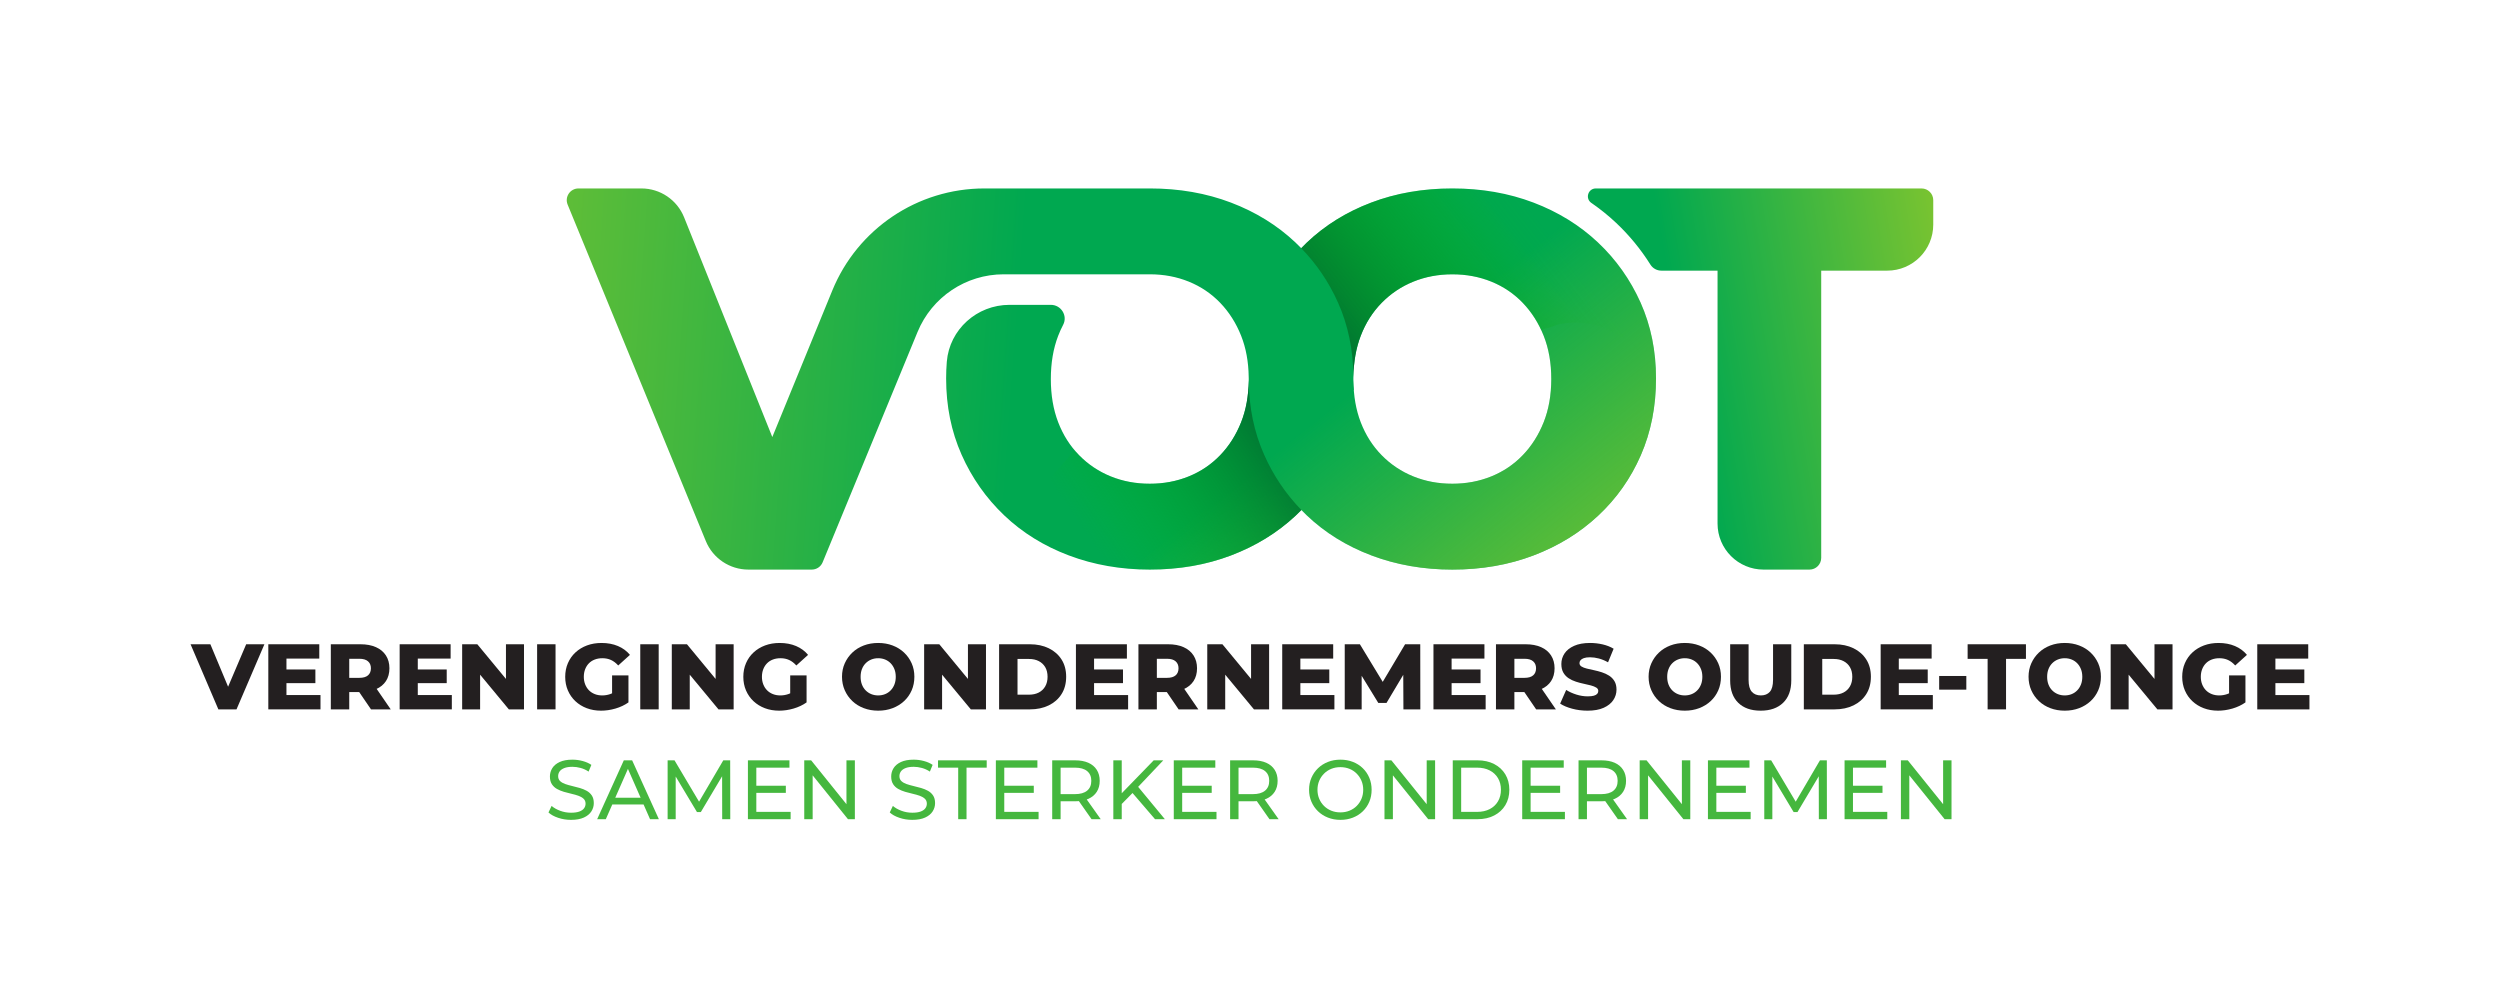 <?xml version="1.0" encoding="utf-8"?>
<svg version="1.1" id="Layer_1" xmlns="http://www.w3.org/2000/svg" xmlns:xlink="http://www.w3.org/1999/xlink" x="0px" y="0px"
	 viewBox="0 0 2000 806.649" style="enable-background:new 0 0 2000 806.649;" xml:space="preserve">
<style type="text/css">
	.st0{fill:url(#SVGID_1_);}
	.st1{fill:url(#SVGID_00000142863708740182672870000011276724076309745581_);}
	.st2{fill:url(#SVGID_00000157287492449680578210000000447295613284171960_);}
	.st3{fill:url(#SVGID_00000050622180327161788340000003492302686887331993_);}
	.st4{fill:url(#SVGID_00000113355049395579391620000006749343880479007639_);}
	.st5{fill:#00A850;}
	.st6{fill:#45B73E;}
	.st7{fill:url(#SVGID_00000025402592677495488220000011321273354612550570_);}
	.st8{fill:url(#SVGID_00000179613774574289548970000010338135855517170060_);}
	.st9{fill:url(#SVGID_00000008849349147260109860000004379941454220042923_);}
	.st10{fill:url(#SVGID_00000063626289852519034190000015559882781494951065_);}
	.st11{fill:url(#SVGID_00000093892349903350693120000002205268927974722195_);}
	.st12{fill:#FFFFFF;}
	.st13{fill:#231F20;}
	.st14{fill:url(#SVGID_00000176765576629903581940000007307471442861260938_);}
	.st15{fill:url(#SVGID_00000014622490006043814940000018444369405477364414_);}
	.st16{fill:url(#SVGID_00000166646467271542669720000016531488937042129590_);}
	.st17{fill:url(#SVGID_00000046321176283978679890000014749977957566669728_);}
	.st18{fill:url(#SVGID_00000116211066830664922760000002176243141574561930_);}
	.st19{fill:url(#SVGID_00000137096697820152593660000006402766285870917284_);}
	.st20{fill:url(#SVGID_00000114049533260482357110000000433157505242974884_);}
	.st21{fill:url(#SVGID_00000165233074412907284910000001400451791105232538_);}
	.st22{fill:url(#SVGID_00000008120260525827919200000010196504297611992462_);}
	.st23{fill:url(#SVGID_00000131363776423622426610000006647104511663774896_);}
</style>
<g>
	<g>
		<path class="st6" d="M456.811,655.893c-3.589,0-7.019-0.549-10.292-1.649
			c-3.274-1.098-5.852-2.521-7.735-4.27l2.489-5.247
			c1.793,1.57,4.08,2.87,6.861,3.901c2.78,1.033,5.672,1.547,8.677,1.547
			c2.734,0,4.954-0.313,6.659-0.941c1.704-0.626,2.96-1.49,3.767-2.59
			c0.807-1.098,1.211-2.342,1.211-3.732c0-1.615-0.528-2.916-1.581-3.901
			c-1.054-0.987-2.421-1.782-4.103-2.389c-1.681-0.605-3.531-1.131-5.549-1.58
			c-2.018-0.447-4.048-0.975-6.088-1.58c-2.041-0.605-3.901-1.38-5.582-2.321
			c-1.682-0.941-3.039-2.208-4.07-3.801c-1.032-1.591-1.548-3.642-1.548-6.155
			c0-2.421,0.64-4.652,1.917-6.693c1.278-2.039,3.251-3.676,5.92-4.909
			c2.667-1.233,6.064-1.849,10.19-1.849c2.734,0,5.448,0.359,8.139,1.075
			c2.69,0.718,5.022,1.749,6.995,3.095l-2.22,5.381
			c-2.017-1.346-4.148-2.321-6.39-2.926c-2.243-0.605-4.417-0.908-6.524-0.908
			c-2.646,0-4.821,0.336-6.525,1.008c-1.704,0.674-2.949,1.571-3.733,2.69
			c-0.785,1.123-1.177,2.379-1.177,3.767c0,1.659,0.527,2.982,1.581,3.97
			c1.053,0.987,2.421,1.772,4.103,2.354c1.681,0.582,3.531,1.109,5.549,1.58
			c2.018,0.472,4.047,0.998,6.088,1.58c2.039,0.584,3.901,1.346,5.582,2.287
			c1.682,0.941,3.038,2.198,4.07,3.767c1.031,1.57,1.548,3.588,1.548,6.053
			c0,2.379-0.651,4.587-1.951,6.627c-1.301,2.041-3.307,3.677-6.02,4.911
			C464.355,655.277,460.936,655.893,456.811,655.893z"/>
		<path class="st6" d="M477.729,655.355l21.322-47.086h6.659l21.39,47.086h-7.063
			l-19.036-43.319h2.691l-19.036,43.319H477.729z M486.809,643.583l1.816-5.381h26.503
			l1.951,5.381H486.809z"/>
		<path class="st6" d="M534.097,655.355v-47.086h5.515l21.121,35.584h-2.96l20.853-35.584
			h5.515l0.068,47.086h-6.458l-0.068-36.928h1.548l-18.565,31.211h-3.094
			l-18.7-31.211h1.682v36.928H534.097z"/>
		<path class="st6" d="M605.059,649.502h27.445v5.852h-34.171v-47.086h33.228v5.852h-26.503
			V649.502z M604.454,628.583h24.216v5.719h-24.216V628.583z"/>
		<path class="st6" d="M643.401,655.355v-47.086h5.515l31.143,38.677h-2.892v-38.677h6.726
			v47.086h-5.515l-31.143-38.677h2.892v38.677H643.401z"/>
		<path class="st6" d="M729.835,655.893c-3.589,0-7.019-0.549-10.292-1.649
			c-3.274-1.098-5.852-2.521-7.735-4.27l2.489-5.247
			c1.793,1.57,4.08,2.87,6.861,3.901c2.78,1.033,5.672,1.547,8.677,1.547
			c2.734,0,4.954-0.313,6.659-0.941c1.704-0.626,2.96-1.49,3.767-2.59
			c0.807-1.098,1.211-2.342,1.211-3.732c0-1.615-0.528-2.916-1.581-3.901
			c-1.054-0.987-2.421-1.782-4.103-2.389c-1.681-0.605-3.531-1.131-5.549-1.58
			c-2.018-0.447-4.048-0.975-6.088-1.58c-2.041-0.605-3.901-1.38-5.582-2.321
			c-1.682-0.941-3.039-2.208-4.07-3.801c-1.032-1.591-1.548-3.642-1.548-6.155
			c0-2.421,0.64-4.652,1.917-6.693c1.278-2.039,3.251-3.676,5.92-4.909
			c2.667-1.233,6.064-1.849,10.19-1.849c2.734,0,5.448,0.359,8.139,1.075
			c2.69,0.718,5.022,1.749,6.995,3.095l-2.22,5.381
			c-2.017-1.346-4.148-2.321-6.39-2.926c-2.243-0.605-4.417-0.908-6.524-0.908
			c-2.646,0-4.821,0.336-6.525,1.008c-1.704,0.674-2.949,1.571-3.733,2.69
			c-0.785,1.123-1.177,2.379-1.177,3.767c0,1.659,0.527,2.982,1.581,3.97
			c1.053,0.987,2.421,1.772,4.103,2.354c1.681,0.582,3.531,1.109,5.549,1.58
			c2.018,0.472,4.047,0.998,6.088,1.58c2.039,0.584,3.901,1.346,5.582,2.287
			c1.682,0.941,3.038,2.198,4.07,3.767c1.031,1.57,1.548,3.588,1.548,6.053
			c0,2.379-0.651,4.587-1.951,6.627c-1.301,2.041-3.307,3.677-6.02,4.911
			S733.96,655.893,729.835,655.893z"/>
		<path class="st6" d="M766.56,655.355v-41.234h-16.143v-5.852h38.946v5.852h-16.144v41.234
			H766.56z"/>
		<path class="st6" d="M803.42,649.502h27.445v5.852h-34.171v-47.086h33.228v5.852h-26.503
			V649.502z M802.815,628.583h24.216v5.719h-24.216V628.583z"/>
		<path class="st6" d="M841.761,655.355v-47.086h18.363c4.125,0,7.645,0.651,10.561,1.951
			c2.915,1.3,5.156,3.185,6.727,5.65c1.569,2.467,2.354,5.405,2.354,8.812
			c0,3.408-0.786,6.334-2.354,8.778c-1.57,2.444-3.812,4.316-6.727,5.617
			c-2.916,1.3-6.436,1.95-10.561,1.95h-14.663l3.026-3.093v17.421H841.761z
			 M848.487,638.605l-3.026-3.296h14.462c4.305,0,7.567-0.931,9.787-2.791
			c2.22-1.862,3.33-4.475,3.33-7.837c0-3.363-1.11-5.963-3.33-7.802
			c-2.22-1.839-5.482-2.759-9.787-2.759h-14.462l3.026-3.363V638.605z
			 M873.24,655.355l-11.973-17.085h7.197l12.108,17.085H873.24z"/>
		<path class="st6" d="M890.662,655.355v-47.086h6.726v47.086H890.662z M896.581,643.986
			l-0.336-8.205l26.704-27.512h7.668l-20.65,21.794l-3.767,4.17L896.581,643.986z
			 M924.025,655.355l-19.305-22.466l4.507-4.978l22.668,27.444H924.025z"/>
		<path class="st6" d="M945.751,649.502h27.445v5.852h-34.171v-47.086h33.228v5.852h-26.502
			V649.502z M945.146,628.583h24.216v5.719H945.146V628.583z"/>
		<path class="st6" d="M984.092,655.355v-47.086h18.363c4.125,0,7.645,0.651,10.561,1.951
			c2.915,1.3,5.156,3.185,6.727,5.65c1.569,2.467,2.354,5.405,2.354,8.812
			c0,3.408-0.786,6.334-2.354,8.778c-1.57,2.444-3.812,4.316-6.727,5.617
			c-2.916,1.3-6.436,1.95-10.561,1.95h-14.663l3.026-3.093v17.421H984.092z
			 M990.818,638.605l-3.026-3.296h14.462c4.305,0,7.567-0.931,9.787-2.791
			c2.22-1.862,3.33-4.475,3.33-7.837c0-3.363-1.11-5.963-3.33-7.802
			s-5.482-2.759-9.787-2.759h-14.462l3.026-3.363V638.605z M1015.571,655.355
			l-11.973-17.085h7.197l12.108,17.085H1015.571z"/>
		<path class="st6" d="M1072.342,655.893c-3.588,0-6.918-0.605-9.989-1.816
			c-3.072-1.211-5.729-2.903-7.971-5.08c-2.243-2.173-3.992-4.717-5.246-7.633
			c-1.256-2.916-1.884-6.099-1.884-9.553c0-3.452,0.627-6.635,1.884-9.551
			c1.255-2.916,3.004-5.46,5.246-7.635c2.242-2.175,4.887-3.867,7.937-5.078
			c3.049-1.211,6.39-1.816,10.022-1.816c3.587,0,6.905,0.595,9.955,1.782
			c3.049,1.188,5.695,2.87,7.937,5.045c2.242,2.175,3.979,4.731,5.214,7.668
			c1.233,2.937,1.849,6.132,1.849,9.584c0,3.498-0.617,6.704-1.849,9.62
			c-1.234,2.916-2.972,5.46-5.214,7.635c-2.243,2.175-4.888,3.857-7.937,5.045
			C1079.247,655.298,1075.928,655.893,1072.342,655.893z M1072.275,649.907
			c2.645,0,5.078-0.449,7.298-1.346c2.22-0.897,4.147-2.162,5.785-3.801
			c1.636-1.636,2.915-3.553,3.834-5.75c0.919-2.198,1.38-4.596,1.38-7.198
			c0-2.601-0.461-4.988-1.38-7.163c-0.919-2.175-2.198-4.091-3.834-5.752
			c-1.637-1.657-3.565-2.935-5.785-3.834c-2.22-0.896-4.653-1.344-7.298-1.344
			c-2.601,0-5.011,0.449-7.231,1.344c-2.221,0.899-4.161,2.177-5.819,3.834
			c-1.659,1.661-2.949,3.577-3.867,5.752c-0.919,2.175-1.38,4.563-1.38,7.163
			c0,2.602,0.46,5.001,1.38,7.198c0.918,2.198,2.208,4.114,3.867,5.75
			c1.658,1.638,3.598,2.903,5.819,3.801
			C1067.264,649.458,1069.673,649.907,1072.275,649.907z"/>
		<path class="st6" d="M1107.588,655.355v-47.086h5.515l31.143,38.677h-2.892v-38.677h6.726
			v47.086h-5.515l-31.143-38.677h2.892v38.677H1107.588z"/>
		<path class="st6" d="M1162.207,655.355v-47.086h19.843c5.022,0,9.451,0.987,13.285,2.96
			c3.834,1.974,6.817,4.733,8.947,8.273c2.129,3.544,3.195,7.647,3.195,12.31
			c0,4.665-1.066,8.768-3.195,12.31c-2.13,3.542-5.112,6.301-8.947,8.273
			c-3.834,1.974-8.263,2.96-13.285,2.96H1162.207z M1168.933,649.502h12.714
			c3.901,0,7.275-0.739,10.123-2.219c2.848-1.48,5.055-3.554,6.626-6.222
			c1.569-2.668,2.354-5.752,2.354-9.25c0-3.542-0.785-6.635-2.354-9.282
			c-1.57-2.646-3.778-4.709-6.626-6.188c-2.848-1.48-6.222-2.221-10.123-2.221
			h-12.714V649.502z"/>
		<path class="st6" d="M1224.493,649.502h27.445v5.852h-34.171v-47.086h33.228v5.852h-26.502
			V649.502z M1223.887,628.583h24.216v5.719h-24.216V628.583z"/>
		<path class="st6" d="M1262.833,655.355v-47.086h18.363c4.125,0,7.645,0.651,10.561,1.951
			c2.915,1.3,5.156,3.185,6.727,5.65c1.569,2.467,2.354,5.405,2.354,8.812
			c0,3.408-0.786,6.334-2.354,8.778c-1.57,2.444-3.812,4.316-6.727,5.617
			c-2.916,1.3-6.436,1.95-10.561,1.95h-14.663l3.026-3.093v17.421H1262.833z
			 M1269.559,638.605l-3.026-3.296h14.462c4.305,0,7.567-0.931,9.787-2.791
			c2.22-1.862,3.33-4.475,3.33-7.837c0-3.363-1.11-5.963-3.33-7.802
			c-2.22-1.839-5.482-2.759-9.787-2.759h-14.462l3.026-3.363V638.605z
			 M1294.313,655.355l-11.973-17.085h7.198l12.108,17.085H1294.313z"/>
		<path class="st6" d="M1311.734,655.355v-47.086h5.515l31.143,38.677h-2.892v-38.677h6.726
			v47.086h-5.515l-31.143-38.677h2.892v38.677H1311.734z"/>
		<path class="st6" d="M1373.079,649.502h27.445v5.852h-34.171v-47.086h33.228v5.852h-26.502
			V649.502z M1372.473,628.583h24.216v5.719h-24.216V628.583z"/>
		<path class="st6" d="M1411.419,655.355v-47.086h5.515l21.121,35.584h-2.959l20.853-35.584
			h5.515l0.068,47.086h-6.458l-0.068-36.928h1.547l-18.565,31.211h-3.094
			l-18.7-31.211h1.682v36.928H1411.419z"/>
		<path class="st6" d="M1482.382,649.502h27.445v5.852h-34.171v-47.086h33.228v5.852h-26.502
			V649.502z M1481.777,628.583h24.216v5.719h-24.216V628.583z"/>
		<path class="st6" d="M1520.723,655.355v-47.086h5.515l31.143,38.677h-2.892v-38.677h6.726
			v47.086h-5.515l-31.143-38.677h2.892v38.677H1520.723z"/>
	</g>
	<g>
		<path class="st13" d="M174.697,567.498l-22.249-52.087h15.85l18.826,45.092h-9.376
			l19.198-45.092h14.584l-22.323,52.087H174.697z"/>
		<path class="st13" d="M229.164,556.039h27.234v11.459h-41.743v-52.087h40.776v11.459h-26.267
			V556.039z M228.122,535.577h24.183v10.937h-24.183V535.577z"/>
		<path class="st13" d="M264.657,567.498v-52.087h23.736c4.762,0,8.879,0.77,12.352,2.308
			c3.471,1.538,6.139,3.757,7.999,6.659c1.86,2.902,2.79,6.313,2.79,10.231
			c0,4.018-0.93,7.441-2.79,10.269s-4.527,4.998-7.999,6.511
			c-3.473,1.514-7.59,2.27-12.352,2.27h-15.626l6.623-6.251v20.09H264.657z
			 M279.39,549.119l-6.623-6.845h14.733c3.075,0,5.382-0.67,6.92-2.01
			c1.537-1.338,2.307-3.223,2.307-5.655c0-2.33-0.77-4.179-2.307-5.543
			c-1.538-1.364-3.844-2.046-6.92-2.046h-14.733l6.623-6.772V549.119z
			 M296.801,567.498l-12.947-18.974h15.701l13.021,18.974H296.801z"/>
		<path class="st13" d="M334.229,556.039h27.234v11.459H319.72v-52.087h40.776v11.459h-26.267
			V556.039z M333.187,535.577h24.183v10.937h-24.183V535.577z"/>
		<path class="st13" d="M369.723,567.498v-52.087h12.128l28.648,34.675h-5.73v-34.675h14.435
			v52.087H407.075l-28.722-34.675h5.73v34.675H369.723z"/>
		<path class="st13" d="M429.697,567.498v-52.087h14.733v52.087H429.697z"/>
		<path class="st13" d="M480.889,568.54c-4.167,0-7.988-0.658-11.459-1.972
			c-3.473-1.314-6.499-3.174-9.078-5.581c-2.58-2.406-4.589-5.271-6.028-8.595
			c-1.439-3.323-2.157-6.969-2.157-10.937c0-3.968,0.718-7.615,2.157-10.939
			c1.438-3.323,3.46-6.187,6.065-8.595c2.604-2.404,5.667-4.265,9.19-5.581
			c3.521-1.312,7.415-1.972,11.682-1.972c4.861,0,9.227,0.82,13.096,2.456
			c3.869,1.638,7.069,3.994,9.598,7.069l-9.375,8.483
			c-1.786-1.982-3.709-3.447-5.767-4.39c-2.059-0.94-4.353-1.414-6.884-1.414
			c-2.232,0-4.266,0.348-6.101,1.042c-1.836,0.696-3.399,1.7-4.688,3.014
			c-1.29,1.314-2.295,2.89-3.013,4.725c-0.72,1.836-1.079,3.87-1.079,6.102
			c0,2.182,0.359,4.192,1.079,6.027c0.718,1.836,1.723,3.41,3.013,4.725
			c1.289,1.316,2.839,2.332,4.65,3.05c1.81,0.72,3.806,1.08,5.991,1.08
			c2.182,0,4.315-0.36,6.399-1.08c2.083-0.718,4.191-1.946,6.325-3.682
			l8.26,10.343c-3.026,2.134-6.487,3.77-10.38,4.911
			C488.49,567.969,484.658,568.54,480.889,568.54z M489.669,560.058v-19.718h13.096
			v21.578L489.669,560.058z"/>
		<path class="st13" d="M512.214,567.498v-52.087h14.733v52.087H512.214z"/>
		<path class="st13" d="M537.439,567.498v-52.087h12.128l28.648,34.675h-5.73v-34.675h14.435
			v52.087h-12.129l-28.722-34.675h5.73v34.675H537.439z"/>
		<path class="st13" d="M623.381,568.54c-4.167,0-7.988-0.658-11.459-1.972
			c-3.473-1.314-6.499-3.174-9.078-5.581c-2.58-2.406-4.589-5.271-6.028-8.595
			c-1.439-3.323-2.157-6.969-2.157-10.937c0-3.968,0.718-7.615,2.157-10.939
			c1.438-3.323,3.46-6.187,6.065-8.595c2.604-2.404,5.667-4.265,9.19-5.581
			c3.521-1.312,7.415-1.972,11.682-1.972c4.861,0,9.227,0.82,13.096,2.456
			c3.869,1.638,7.069,3.994,9.598,7.069l-9.375,8.483
			c-1.786-1.982-3.709-3.447-5.767-4.39c-2.059-0.94-4.353-1.414-6.884-1.414
			c-2.232,0-4.266,0.348-6.101,1.042c-1.836,0.696-3.399,1.7-4.688,3.014
			c-1.29,1.314-2.295,2.89-3.013,4.725c-0.72,1.836-1.079,3.87-1.079,6.102
			c0,2.182,0.359,4.192,1.079,6.027c0.718,1.836,1.723,3.41,3.013,4.725
			c1.289,1.316,2.839,2.332,4.65,3.05c1.81,0.72,3.807,1.08,5.991,1.08
			c2.182,0,4.315-0.36,6.399-1.08c2.083-0.718,4.191-1.946,6.325-3.682
			l8.26,10.343c-3.026,2.134-6.487,3.77-10.38,4.911
			C630.982,567.969,627.151,568.54,623.381,568.54z M632.161,560.058v-19.718h13.096
			v21.578L632.161,560.058z"/>
		<path class="st13" d="M702.551,568.54c-4.118,0-7.95-0.67-11.496-2.01
			c-3.547-1.338-6.611-3.236-9.19-5.691c-2.579-2.456-4.601-5.333-6.064-8.633
			c-1.464-3.298-2.195-6.907-2.195-10.827c0-3.868,0.731-7.441,2.195-10.713
			c1.462-3.274,3.484-6.14,6.064-8.595c2.579-2.456,5.63-4.353,9.153-5.693
			c3.521-1.34,7.367-2.01,11.533-2.01c4.167,0,8.011,0.67,11.533,2.01
			c3.522,1.34,6.573,3.224,9.153,5.655c2.578,2.432,4.601,5.283,6.065,8.557
			c1.462,3.274,2.194,6.872,2.194,10.789c0,3.97-0.719,7.603-2.157,10.901
			c-1.44,3.3-3.46,6.164-6.065,8.595c-2.604,2.432-5.668,4.316-9.19,5.655
			C710.561,567.87,706.718,568.54,702.551,568.54z M702.551,556.337
			c1.983,0,3.832-0.346,5.544-1.042c1.711-0.694,3.199-1.698,4.464-3.014
			c1.265-1.312,2.257-2.876,2.976-4.687c0.719-1.81,1.079-3.857,1.079-6.139
			s-0.36-4.328-1.079-6.139c-0.719-1.81-1.711-3.374-2.976-4.688
			c-1.265-1.314-2.753-2.318-4.464-3.014c-1.711-0.694-3.56-1.042-5.544-1.042
			c-1.984,0-3.832,0.348-5.544,1.042c-1.711,0.696-3.212,1.7-4.501,3.014
			c-1.291,1.314-2.282,2.878-2.976,4.688c-0.696,1.81-1.042,3.856-1.042,6.139
			s0.346,4.328,1.042,6.139c0.694,1.81,1.685,3.374,2.976,4.687
			c1.289,1.316,2.79,2.32,4.501,3.014
			C698.718,555.991,700.566,556.337,702.551,556.337z"/>
		<path class="st13" d="M739.308,567.498v-52.087h12.128l28.648,34.675h-5.73v-34.675h14.435
			v52.087h-12.129L747.939,532.823h5.73v34.675H739.308z"/>
		<path class="st13" d="M799.282,567.498v-52.087h24.629c5.704,0,10.739,1.068,15.105,3.2
			c4.365,2.134,7.776,5.134,10.231,9.003c2.456,3.87,3.683,8.459,3.683,13.765
			c0,5.358-1.227,9.985-3.683,13.877c-2.455,3.896-5.867,6.909-10.231,9.041
			c-4.365,2.134-9.401,3.2-15.105,3.2H799.282z M814.015,555.741h9.153
			c3.025,0,5.642-0.57,7.85-1.71c2.206-1.142,3.93-2.79,5.172-4.948
			c1.239-2.158,1.86-4.7,1.86-7.627c0-3.026-0.621-5.593-1.86-7.703
			c-1.241-2.107-2.965-3.731-5.172-4.873c-2.208-1.142-4.825-1.712-7.85-1.712
			h-9.153V555.741z"/>
		<path class="st13" d="M875.254,556.039h27.234v11.459h-41.743v-52.087h40.776v11.459h-26.267
			V556.039z M874.212,535.577h24.183v10.937H874.212V535.577z"/>
		<path class="st13" d="M910.747,567.498v-52.087h23.736c4.762,0,8.879,0.77,12.352,2.308
			c3.471,1.538,6.139,3.757,7.999,6.659c1.86,2.902,2.79,6.313,2.79,10.231
			c0,4.018-0.93,7.441-2.79,10.269c-1.86,2.828-4.527,4.998-7.999,6.511
			c-3.473,1.514-7.59,2.27-12.352,2.27h-15.626l6.623-6.251v20.09H910.747z
			 M925.48,549.119l-6.623-6.845h14.733c3.075,0,5.382-0.67,6.92-2.01
			c1.537-1.338,2.307-3.223,2.307-5.655c0-2.33-0.77-4.179-2.307-5.543
			c-1.538-1.364-3.844-2.046-6.92-2.046h-14.733l6.623-6.772V549.119z
			 M942.892,567.498l-12.947-18.974h15.701l13.021,18.974H942.892z"/>
		<path class="st13" d="M965.809,567.498v-52.087h12.128l28.648,34.675h-5.73v-34.675h14.435
			v52.087h-12.129l-28.722-34.675h5.73v34.675H965.809z"/>
		<path class="st13" d="M1040.292,556.039h27.234v11.459h-41.743v-52.087h40.776v11.459h-26.267
			V556.039z M1039.25,535.577h24.183v10.937h-24.183V535.577z"/>
		<path class="st13" d="M1075.786,567.498v-52.087h12.128l21.504,35.419h-6.399l21.057-35.419
			h12.129l0.074,52.087h-13.542l-0.149-31.475h2.307l-15.701,26.341h-6.548
			l-16.147-26.341h2.828v31.475H1075.786z"/>
		<path class="st13" d="M1161.282,556.039h27.234v11.459h-41.743v-52.087h40.776v11.459h-26.267
			V556.039z M1160.24,535.577h24.183v10.937h-24.183V535.577z"/>
		<path class="st13" d="M1196.775,567.498v-52.087h23.736c4.762,0,8.879,0.77,12.352,2.308
			c3.471,1.538,6.139,3.757,7.999,6.659c1.86,2.902,2.79,6.313,2.79,10.231
			c0,4.018-0.93,7.441-2.79,10.269s-4.527,4.998-7.999,6.511
			c-3.473,1.514-7.59,2.27-12.352,2.27h-15.627l6.623-6.251v20.09H1196.775z
			 M1211.508,549.119l-6.623-6.845h14.734c3.075,0,5.382-0.67,6.92-2.01
			c1.537-1.338,2.307-3.223,2.307-5.655c0-2.33-0.77-4.179-2.307-5.543
			c-1.538-1.364-3.844-2.046-6.92-2.046h-14.734l6.623-6.772V549.119z
			 M1228.919,567.498l-12.947-18.974h15.701l13.021,18.974H1228.919z"/>
		<path class="st13" d="M1270.067,568.54c-4.315,0-8.446-0.534-12.389-1.6
			s-7.132-2.418-9.562-4.055l4.837-10.939c2.33,1.488,5.023,2.716,8.073,3.682
			c3.051,0.968,6.089,1.452,9.115,1.452c2.084,0,3.732-0.174,4.948-0.522
			c1.215-0.346,2.108-0.842,2.679-1.488c0.569-0.644,0.855-1.412,0.855-2.306
			c0-1.14-0.546-2.046-1.637-2.716c-1.091-0.668-2.518-1.238-4.278-1.71
			c-1.761-0.472-3.671-0.918-5.73-1.34c-2.059-0.42-4.155-0.978-6.288-1.674
			c-2.133-0.694-4.067-1.61-5.804-2.752c-1.737-1.142-3.138-2.63-4.204-4.464
			c-1.067-1.836-1.599-4.142-1.599-6.921c0-3.076,0.842-5.879,2.529-8.409
			c1.686-2.53,4.241-4.563,7.665-6.101c3.422-1.538,7.688-2.308,12.798-2.308
			c3.422,0,6.783,0.386,10.082,1.154c3.298,0.77,6.214,1.924,8.744,3.46
			l-4.465,10.863c-2.481-1.388-4.936-2.404-7.366-3.05
			c-2.431-0.644-4.788-0.968-7.07-0.968c-2.034,0-3.671,0.224-4.911,0.67
			c-1.241,0.446-2.133,1.018-2.679,1.712c-0.546,0.696-0.818,1.44-0.818,2.232
			c0,1.19,0.545,2.12,1.637,2.79c1.09,0.67,2.504,1.216,4.241,1.636
			c1.735,0.422,3.658,0.856,5.767,1.302c2.108,0.448,4.204,1.006,6.288,1.674
			c2.083,0.67,4.005,1.564,5.767,2.68c1.76,1.116,3.187,2.578,4.278,4.389
			c1.091,1.812,1.637,4.082,1.637,6.809c0,3.026-0.856,5.817-2.567,8.373
			c-1.711,2.554-4.278,4.601-7.701,6.139
			C1279.517,567.77,1275.225,568.54,1270.067,568.54z"/>
		<path class="st13" d="M1347.823,568.54c-4.118,0-7.95-0.67-11.496-2.01
			c-3.547-1.338-6.611-3.236-9.19-5.691c-2.579-2.456-4.601-5.333-6.064-8.633
			c-1.464-3.298-2.195-6.907-2.195-10.827c0-3.868,0.731-7.441,2.195-10.713
			c1.462-3.274,3.484-6.14,6.064-8.595c2.579-2.456,5.63-4.353,9.153-5.693
			c3.521-1.34,7.367-2.01,11.533-2.01c4.167,0,8.011,0.67,11.533,2.01
			c3.522,1.34,6.573,3.224,9.153,5.655c2.578,2.432,4.6,5.283,6.065,8.557
			c1.462,3.274,2.194,6.872,2.194,10.789c0,3.97-0.719,7.603-2.157,10.901
			c-1.44,3.3-3.46,6.164-6.065,8.595c-2.604,2.432-5.668,4.316-9.19,5.655
			C1355.834,567.87,1351.99,568.54,1347.823,568.54z M1347.823,556.337
			c1.983,0,3.832-0.346,5.543-1.042c1.711-0.694,3.199-1.698,4.464-3.014
			c1.265-1.312,2.257-2.876,2.976-4.687c0.719-1.81,1.079-3.857,1.079-6.139
			s-0.36-4.328-1.079-6.139s-1.711-3.374-2.976-4.688
			c-1.265-1.314-2.753-2.318-4.464-3.014c-1.711-0.694-3.56-1.042-5.543-1.042
			c-1.984,0-3.832,0.348-5.544,1.042c-1.711,0.696-3.212,1.7-4.501,3.014
			c-1.291,1.314-2.282,2.878-2.976,4.688c-0.696,1.81-1.042,3.856-1.042,6.139
			s0.346,4.328,1.042,6.139c0.694,1.81,1.685,3.374,2.976,4.687
			c1.289,1.316,2.79,2.32,4.501,3.014
			C1343.99,555.991,1345.839,556.337,1347.823,556.337z"/>
		<path class="st13" d="M1408.541,568.54c-7.69,0-13.679-2.108-17.97-6.325
			c-4.291-4.216-6.437-10.169-6.437-17.86v-28.945h14.733v28.499
			c0,4.416,0.867,7.591,2.604,9.525c1.735,1.934,4.141,2.902,7.218,2.902
			c3.075,0,5.469-0.968,7.181-2.902c1.711-1.934,2.566-5.109,2.566-9.525v-28.499
			h14.584v28.945c0,7.691-2.17,13.643-6.511,17.86
			C1422.169,566.432,1416.18,568.54,1408.541,568.54z"/>
		<path class="st13" d="M1443.066,567.498v-52.087h24.629c5.704,0,10.739,1.068,15.105,3.2
			c4.365,2.134,7.776,5.134,10.231,9.003c2.456,3.87,3.683,8.459,3.683,13.765
			c0,5.358-1.227,9.985-3.683,13.877c-2.455,3.896-5.866,6.909-10.231,9.041
			c-4.365,2.134-9.401,3.2-15.105,3.2H1443.066z M1457.799,555.741h9.153
			c3.025,0,5.642-0.57,7.85-1.71c2.206-1.142,3.931-2.79,5.172-4.948
			c1.239-2.158,1.86-4.7,1.86-7.627c0-3.026-0.621-5.593-1.86-7.703
			c-1.241-2.107-2.965-3.731-5.172-4.873c-2.208-1.142-4.825-1.712-7.85-1.712
			h-9.153V555.741z"/>
		<path class="st13" d="M1519.037,556.039h27.234v11.459h-41.743v-52.087h40.776v11.459h-26.267
			V556.039z M1517.995,535.577h24.183v10.937h-24.183V535.577z"/>
		<path class="st13" d="M1551.331,551.723v-10.937h21.728v10.937H1551.331z"/>
		<path class="st13" d="M1590.098,567.498v-40.404h-15.998v-11.683h46.655v11.683h-15.924
			v40.404H1590.098z"/>
		<path class="st13" d="M1651.783,568.54c-4.118,0-7.95-0.67-11.496-2.01
			c-3.547-1.338-6.611-3.236-9.19-5.691c-2.579-2.456-4.601-5.333-6.064-8.633
			c-1.464-3.298-2.195-6.907-2.195-10.827c0-3.868,0.731-7.441,2.195-10.713
			c1.462-3.274,3.484-6.14,6.064-8.595c2.579-2.456,5.63-4.353,9.153-5.693
			c3.521-1.34,7.367-2.01,11.533-2.01c4.167,0,8.011,0.67,11.533,2.01
			c3.522,1.34,6.573,3.224,9.153,5.655c2.578,2.432,4.601,5.283,6.065,8.557
			c1.462,3.274,2.194,6.872,2.194,10.789c0,3.97-0.719,7.603-2.157,10.901
			c-1.44,3.3-3.46,6.164-6.065,8.595c-2.604,2.432-5.668,4.316-9.19,5.655
			C1659.794,567.87,1655.951,568.54,1651.783,568.54z M1651.783,556.337
			c1.983,0,3.832-0.346,5.544-1.042c1.711-0.694,3.199-1.698,4.464-3.014
			c1.265-1.312,2.257-2.876,2.976-4.687c0.719-1.81,1.079-3.857,1.079-6.139
			s-0.36-4.328-1.079-6.139s-1.711-3.374-2.976-4.688
			c-1.265-1.314-2.753-2.318-4.464-3.014c-1.711-0.694-3.56-1.042-5.544-1.042
			c-1.984,0-3.832,0.348-5.543,1.042c-1.711,0.696-3.212,1.7-4.502,3.014
			c-1.291,1.314-2.282,2.878-2.976,4.688c-0.696,1.81-1.042,3.856-1.042,6.139
			s0.346,4.328,1.042,6.139c0.694,1.81,1.685,3.374,2.976,4.687
			c1.289,1.316,2.79,2.32,4.502,3.014
			C1647.951,555.991,1649.799,556.337,1651.783,556.337z"/>
		<path class="st13" d="M1688.541,567.498v-52.087h12.128l28.647,34.675h-5.729v-34.675h14.435
			v52.087h-12.129l-28.722-34.675h5.73v34.675H1688.541z"/>
		<path class="st13" d="M1774.483,568.54c-4.166,0-7.987-0.658-11.459-1.972
			c-3.472-1.314-6.499-3.174-9.077-5.581c-2.58-2.406-4.59-5.271-6.028-8.595
			c-1.438-3.323-2.156-6.969-2.156-10.937c0-3.968,0.718-7.615,2.156-10.939
			c1.438-3.323,3.46-6.187,6.065-8.595c2.604-2.404,5.667-4.265,9.191-5.581
			c3.521-1.312,7.415-1.972,11.681-1.972c4.861,0,9.227,0.82,13.097,2.456
			c3.869,1.638,7.069,3.994,9.597,7.069l-9.375,8.483
			c-1.786-1.982-3.708-3.447-5.767-4.39c-2.058-0.94-4.353-1.414-6.883-1.414
			c-2.232,0-4.266,0.348-6.101,1.042c-1.836,0.696-3.4,1.7-4.688,3.014
			c-1.29,1.314-2.296,2.89-3.014,4.725c-0.72,1.836-1.078,3.87-1.078,6.102
			c0,2.182,0.358,4.192,1.078,6.027c0.718,1.836,1.724,3.41,3.014,4.725
			c1.288,1.316,2.839,2.332,4.651,3.05c1.81,0.72,3.807,1.08,5.99,1.08
			c2.182,0,4.315-0.36,6.399-1.08c2.082-0.718,4.191-1.946,6.325-3.682
			l8.259,10.343c-3.026,2.134-6.487,3.77-10.379,4.911
			C1782.084,567.969,1778.253,568.54,1774.483,568.54z M1783.264,560.058v-19.718h13.095
			v21.578L1783.264,560.058z"/>
		<path class="st13" d="M1820.319,556.039h27.233v11.459h-41.742v-52.087h40.776v11.459h-26.267
			V556.039z M1819.277,535.577h24.182v10.937h-24.182V535.577z"/>
	</g>
	<g>
		
			<linearGradient id="SVGID_1_" gradientUnits="userSpaceOnUse" x1="1610.733" y1="260.648" x2="1260.921" y2="320.569">
			<stop  offset="0" style="stop-color:#92C92A"/>
			<stop  offset="0.749" style="stop-color:#00A850"/>
		</linearGradient>
		<path class="st0" d="M1537.219,150.756h-260.553c-6.254,0-8.72,8.049-3.568,11.594
			c7.047,4.848,13.677,10.182,19.85,15.997l0.008,0.008
			c10.563,9.959,19.714,21.135,27.396,33.364c1.888,3.005,5.216,4.797,8.766,4.797
			h44.92v202.343c0,20.333,16.483,36.816,36.817,36.816h36.732
			c5.182,0,9.383-4.201,9.383-9.382V216.515h52.816
			c20.333,0,36.816-16.483,36.816-36.816v-19.561
			C1546.602,154.956,1542.401,150.756,1537.219,150.756z"/>
		
			<linearGradient id="SVGID_00000026149141886492121810000016543742788135748031_" gradientUnits="userSpaceOnUse" x1="1002.713" y1="311.843" x2="241.548" y2="256.78">
			<stop  offset="0.251" style="stop-color:#00A850"/>
			<stop  offset="1" style="stop-color:#92C92A"/>
		</linearGradient>
		<path style="fill:url(#SVGID_00000026149141886492121810000016543742788135748031_);" d="M1278.303,193.897
			c-14.523-13.679-31.694-24.293-51.517-31.833
			c-19.83-7.538-41.466-11.308-64.921-11.308c-23.456,0-45.098,3.77-64.922,11.308
			c-19.83,7.54-37.002,18.22-51.517,32.041
			c-1.525,1.452-2.996,2.943-4.452,4.446c-1.534-1.577-3.091-3.136-4.702-4.655
			c-14.523-13.679-31.695-24.293-51.518-31.833
			c-19.83-7.538-41.465-11.308-64.921-11.308H787.468
			c-53.353,0-101.411,32.255-121.623,81.631l-47.999,117.252L547.281,173.856
			c-5.602-13.955-19.128-23.101-34.166-23.101h-50.325
			c-6.675,0-11.215,6.773-8.679,12.947l110.541,269.142
			c5.673,13.811,19.125,22.829,34.056,22.829h50.714
			c3.801,0,7.226-2.293,8.675-5.808l75.958-184.326
			c11.494-27.892,38.681-46.094,68.848-46.094h116.929
			c11.165,0,21.57,1.957,31.204,5.864c9.634,3.912,18.01,9.567,25.131,16.963
			c7.12,7.402,12.702,16.197,16.754,26.386
			c3.873,9.767,5.877,20.76,6.041,32.952c0.007,0.537,0.032,1.062,0.032,1.604
			c0,0.391-0.019,0.77-0.023,1.159c-0.12,12.376-2.129,23.516-6.05,33.395
			c-4.052,10.195-9.634,18.992-16.754,26.386
			c-7.121,7.402-15.497,13.057-25.131,16.963
			c-9.634,3.914-20.039,5.864-31.204,5.864c-11.172,0-21.57-1.949-31.204-5.864
			c-9.633-3.907-18.082-9.562-25.34-16.963
			c-7.264-7.394-12.847-16.191-16.754-26.386c-3.914-10.189-5.865-21.708-5.865-34.554
			c0-12.84,1.95-24.359,5.865-34.556c1.174-3.061,2.501-5.995,3.98-8.803
			c3.826-7.26-1.619-15.975-9.825-15.975h-33.168
			c-25.916,0-47.955,19.655-50.076,45.485c-0.362,4.403-0.543,8.88-0.543,13.43
			c0,22.061,4.116,42.375,12.356,60.94c8.232,18.573,19.613,34.765,34.136,48.587
			c14.515,13.821,31.76,24.501,51.727,32.041
			c19.96,7.538,41.531,11.308,64.711,11.308c23.456,0,45.091-3.77,64.921-11.308
			c19.823-7.54,37.068-18.148,51.727-31.833c1.584-1.478,3.111-2.998,4.618-4.533
			c1.417,1.46,2.845,2.913,4.327,4.324
			c14.515,13.821,31.76,24.501,51.727,32.041
			c19.961,7.538,41.531,11.308,64.712,11.308c23.454,0,45.09-3.77,64.921-11.308
			c19.823-7.54,37.067-18.148,51.726-31.833
			c14.659-13.679,26.034-29.804,34.137-48.377
			c8.096-18.566,12.146-39.018,12.146-61.36c0-22.055-4.123-42.305-12.357-60.734
			C1304.198,223.634,1292.818,207.581,1278.303,193.897z M1234.951,337.77
			c-4.051,10.195-9.634,18.992-16.753,26.386
			c-7.121,7.402-15.497,13.057-25.131,16.963
			c-9.634,3.914-20.039,5.864-31.203,5.864c-11.172,0-21.571-1.949-31.205-5.864
			c-9.634-3.907-18.082-9.562-25.339-16.963
			c-7.264-7.394-12.847-16.191-16.754-26.386
			c-3.79-9.867-5.722-20.992-5.842-33.351c-0.004-0.404-0.023-0.797-0.023-1.203
			c0-0.553,0.024-1.09,0.031-1.639c0.161-12.178,2.088-23.16,5.833-32.917
			c3.906-10.189,9.49-18.985,16.754-26.386
			c7.257-7.396,15.706-13.051,25.339-16.963c9.634-3.907,20.033-5.864,31.205-5.864
			c11.164,0,21.569,1.957,31.203,5.864c9.634,3.912,18.01,9.567,25.131,16.963
			c7.119,7.402,12.702,16.197,16.753,26.386
			c4.045,10.197,6.074,21.716,6.074,34.556
			C1241.025,316.062,1238.996,327.581,1234.951,337.77z"/>
		
			<linearGradient id="SVGID_00000125603189968931302870000004889035032515469992_" gradientUnits="userSpaceOnUse" x1="910.974" y1="300.07" x2="1192.767" y2="654.741">
			<stop  offset="0.257" style="stop-color:#92C92A;stop-opacity:0"/>
			<stop  offset="1" style="stop-color:#92C92A"/>
		</linearGradient>
		<path style="fill:url(#SVGID_00000125603189968931302870000004889035032515469992_);" d="M1278.303,193.897
			c-14.523-13.679-31.694-24.293-51.517-31.833
			c-19.83-7.538-41.466-11.308-64.921-11.308c-23.456,0-45.098,3.77-64.922,11.308
			c-19.83,7.54-37.002,18.22-51.517,32.041
			c-1.525,1.452-2.996,2.943-4.452,4.446c-1.534-1.577-3.091-3.136-4.702-4.655
			c-14.523-13.679-31.695-24.293-51.518-31.833
			c-19.83-7.538-41.465-11.308-64.921-11.308H787.468
			c-53.353,0-101.411,32.255-121.623,81.631l-47.999,117.252L547.281,173.856
			c-5.602-13.955-19.128-23.101-34.166-23.101h-50.325
			c-6.675,0-11.215,6.773-8.679,12.947l110.541,269.142
			c5.673,13.811,19.125,22.829,34.056,22.829h50.714
			c3.801,0,7.226-2.293,8.675-5.808l75.958-184.326
			c11.494-27.892,38.681-46.094,68.848-46.094h116.929
			c11.165,0,21.57,1.957,31.204,5.864c9.634,3.912,18.01,9.567,25.131,16.963
			c7.12,7.402,12.702,16.197,16.754,26.386
			c3.873,9.767,5.877,20.76,6.041,32.952c0.007,0.537,0.032,1.062,0.032,1.604
			c0,0.391-0.019,0.77-0.023,1.159c-0.12,12.376-2.129,23.516-6.05,33.395
			c-4.052,10.195-9.634,18.992-16.754,26.386
			c-7.121,7.402-15.497,13.057-25.131,16.963
			c-9.634,3.914-20.039,5.864-31.204,5.864c-11.172,0-21.57-1.949-31.204-5.864
			c-9.633-3.907-18.082-9.562-25.34-16.963
			c-7.264-7.394-12.847-16.191-16.754-26.386c-3.914-10.189-5.865-21.708-5.865-34.554
			c0-12.84,1.95-24.359,5.865-34.556c1.174-3.061,2.501-5.995,3.98-8.803
			c3.826-7.26-1.619-15.975-9.825-15.975h-33.168
			c-25.916,0-47.955,19.655-50.076,45.485c-0.362,4.403-0.543,8.88-0.543,13.43
			c0,22.061,4.116,42.375,12.356,60.94c8.232,18.573,19.613,34.765,34.136,48.587
			c14.515,13.821,31.76,24.501,51.727,32.041
			c19.96,7.538,41.531,11.308,64.711,11.308c23.456,0,45.091-3.77,64.921-11.308
			c19.823-7.54,37.068-18.148,51.727-31.833c1.584-1.478,3.111-2.998,4.618-4.533
			c1.417,1.46,2.845,2.913,4.327,4.324
			c14.515,13.821,31.76,24.501,51.727,32.041
			c19.961,7.538,41.531,11.308,64.712,11.308c23.454,0,45.09-3.77,64.921-11.308
			c19.823-7.54,37.067-18.148,51.726-31.833
			c14.659-13.679,26.034-29.804,34.137-48.377
			c8.096-18.566,12.146-39.018,12.146-61.36c0-22.055-4.123-42.305-12.357-60.734
			C1304.198,223.634,1292.818,207.581,1278.303,193.897z M1234.951,337.77
			c-4.051,10.195-9.634,18.992-16.753,26.386
			c-7.121,7.402-15.497,13.057-25.131,16.963
			c-9.634,3.914-20.039,5.864-31.203,5.864c-11.172,0-21.571-1.949-31.205-5.864
			c-9.634-3.907-18.082-9.562-25.339-16.963
			c-7.264-7.394-12.847-16.191-16.754-26.386
			c-3.79-9.867-5.722-20.992-5.842-33.351c-0.004-0.404-0.023-0.797-0.023-1.203
			c0-0.553,0.024-1.09,0.031-1.639c0.161-12.178,2.088-23.16,5.833-32.917
			c3.906-10.189,9.49-18.985,16.754-26.386
			c7.257-7.396,15.706-13.051,25.339-16.963c9.634-3.907,20.033-5.864,31.205-5.864
			c11.164,0,21.569,1.957,31.203,5.864c9.634,3.912,18.01,9.567,25.131,16.963
			c7.119,7.402,12.702,16.197,16.753,26.386
			c4.045,10.197,6.074,21.716,6.074,34.556
			C1241.025,316.062,1238.996,327.581,1234.951,337.77z"/>
		
			<linearGradient id="SVGID_00000054257408750020445150000006712540184547538562_" gradientUnits="userSpaceOnUse" x1="1031.849" y1="330.034" x2="847.226" y2="456.355">
			<stop  offset="0.036" style="stop-color:#006B32"/>
			<stop  offset="0.846" style="stop-color:#00BF1D;stop-opacity:0"/>
		</linearGradient>
		<path style="fill:url(#SVGID_00000054257408750020445150000006712540184547538562_);" d="M1011.289,363.737
			c-8.042-18.119-12.125-37.915-12.319-59.363
			c-0.12,12.376-2.129,23.516-6.05,33.395
			c-4.052,10.195-9.634,18.992-16.754,26.386
			c-7.121,7.402-15.497,13.057-25.131,16.963
			c-9.634,3.914-20.039,5.864-31.204,5.864c-11.172,0-21.57-1.949-31.204-5.864
			c-9.633-3.907-18.082-9.562-25.34-16.963c-1.273-1.296-2.475-2.65-3.645-4.032
			c-7.555,9.304-15.796,18.05-23.96,26.809
			c-9.217,9.889-18.89,19.322-28.537,28.783
			c13.714,12.173,29.688,21.744,47.974,28.65
			c19.96,7.538,41.531,11.308,64.711,11.308c23.456,0,45.091-3.77,64.921-11.308
			c19.823-7.54,37.068-18.148,51.727-31.833c1.584-1.478,3.111-2.998,4.618-4.533
			C1028.634,395.155,1018.681,380.414,1011.289,363.737z"/>
		
			<linearGradient id="SVGID_00000179637837884707929520000002226267743790305206_" gradientUnits="userSpaceOnUse" x1="1080.207" y1="322.201" x2="1245.396" y2="194.261">
			<stop  offset="0.036" style="stop-color:#006B32"/>
			<stop  offset="0.897" style="stop-color:#09B500;stop-opacity:0.039"/>
			<stop  offset="1" style="stop-color:#00BF1D;stop-opacity:0"/>
		</linearGradient>
		<path style="fill:url(#SVGID_00000179637837884707929520000002226267743790305206_);" d="M1232.972,264.093
			c2.228-0.862,4.523-1.585,6.899-2.134c8.319-3.483,17.058-4.649,26.217-3.498
			c9.219,0.457,17.623,3.123,25.211,7.998c6.406,2.722,11.984,6.614,16.763,11.636
			c3.537,3.388,6.653,7.034,9.375,11.119h6.774
			c-1.364-16.844-5.262-32.575-11.773-47.149
			c-8.24-18.429-19.62-34.482-34.135-48.166
			c-14.523-13.679-31.694-24.293-51.517-31.833
			c-19.83-7.538-41.466-11.308-64.921-11.308c-23.456,0-45.098,3.77-64.922,11.308
			c-19.83,7.54-37.002,18.22-51.517,32.041
			c-1.525,1.452-2.996,2.943-4.452,4.446
			c12.286,12.633,22.108,27.128,29.433,43.512
			c8.08,18.086,12.176,37.936,12.327,59.514c0.161-12.178,2.088-23.16,5.833-32.917
			c3.906-10.189,9.49-18.985,16.754-26.386
			c7.257-7.396,15.706-13.051,25.339-16.963c9.634-3.907,20.033-5.864,31.205-5.864
			c11.164,0,21.569,1.957,31.203,5.864c9.634,3.912,18.01,9.567,25.131,16.963
			C1224.229,248.543,1229.144,255.824,1232.972,264.093z"/>
		<path class="st5" d="M1082.49,311.931c0.19,0.016,0.377,0.037,0.566,0.055
			c-0.183-2.472-0.306-4.987-0.331-7.567
			C1082.702,306.949,1082.616,309.45,1082.49,311.931z"/>
	</g>
</g>
</svg>
